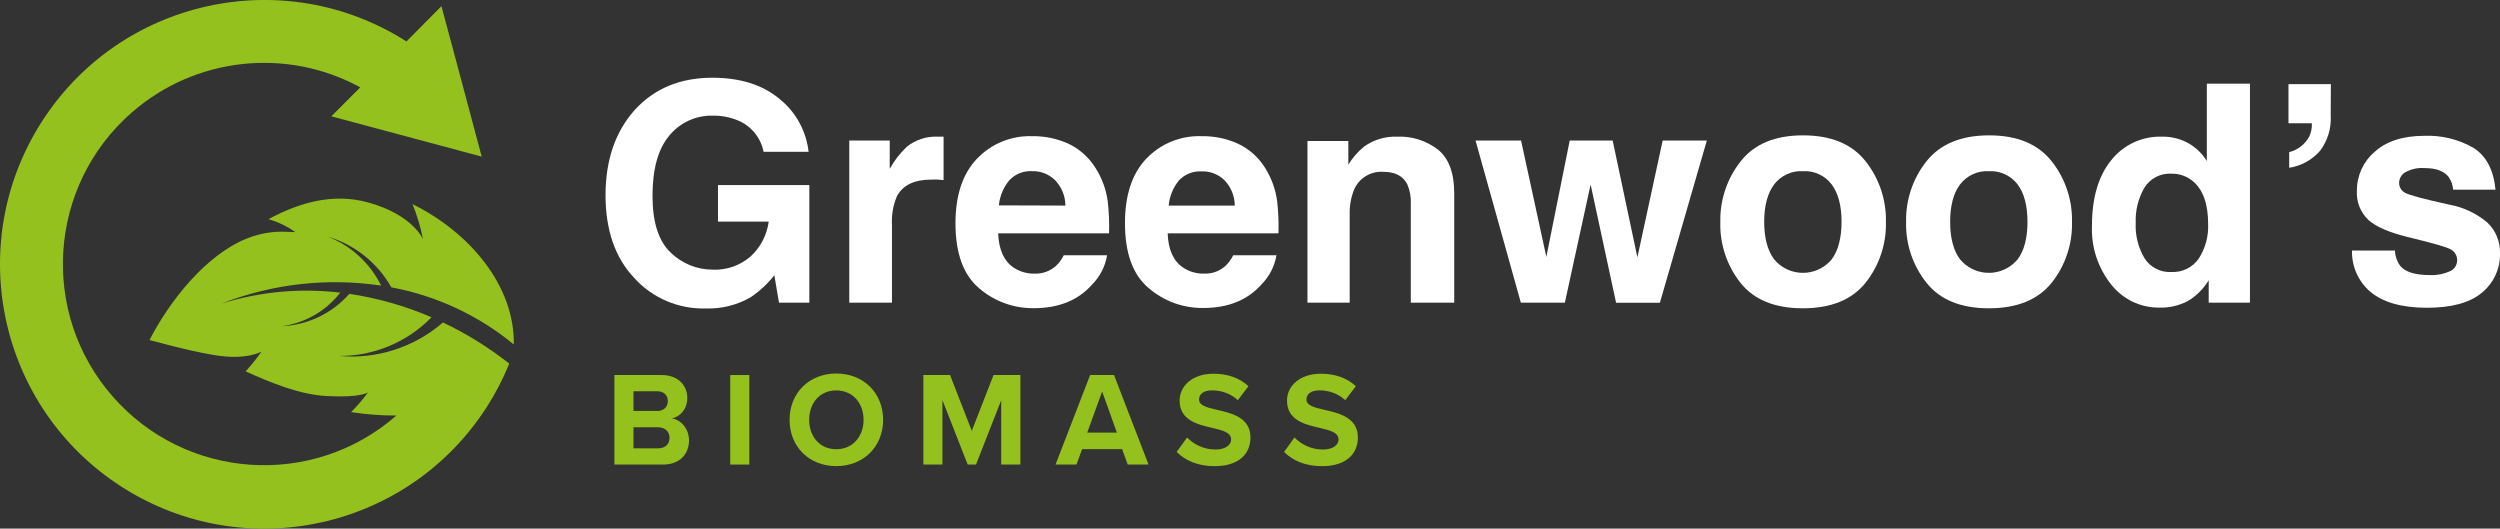 <svg xmlns="http://www.w3.org/2000/svg" id="Layer_2" data-name="Layer 2" viewBox="0 0 479.5 101.39"><rect x="0" y="0" width="479.5" height="101.39" fill="#333333" stroke="none"/><defs><style>      .cls-1 {        fill: #fff;      }      .cls-2 {        fill: #95c11f;      }    </style></defs><g id="Layer_1-2" data-name="Layer 1"><g id="Layer_2-2" data-name="Layer 2"><g id="Layer_1-2" data-name="Layer 1-2"><path class="cls-2" d="m97.62,69.7h0c-3.91-3.08-8.16-5.72-12.66-7.85-5.51,4.78-12.74,7.1-20,6.42,6.7.06,13.13-2.62,17.81-7.42-5.04-2.17-10.33-3.68-15.76-4.49-3.31,3.75-8,6-13,6.21,4.45-.58,8.5-2.89,11.25-6.44-7.65-.91-15.41-.2-22.77,2.1,9.73-3.8,20.28-4.99,30.61-3.45-2.12-4.3-5.77-7.66-10.24-9.4,5.17,1.54,9.54,5.03,12.2,9.73,8.63,1.61,16.7,5.37,23.48,10.95.21-11.2-8.44-21.49-19.41-26.9.88,2.17,1.55,4.42,2,6.72,0,0-1.94-4.72-10.64-7.08-6.49-1.76-12.87-.07-19,3.24,1.84.52,3.57,1.36,5.13,2.47-.92.15-5.66-1-11.75,2.42-10.2,5.81-16.2,18.33-16.19,18.29s6.76,1.94,12.38,2.88c6.3,1.06,9.08-.67,9.08-.66s-1.18,1.78-3.02,3.79c4.44,2,10.32,4.52,15.73,4.74,6.17.33,7.69-.67,7.73-.72-.97,1.35-2.05,2.62-3.24,3.79,2.88.45,5.78.67,8.69.66-16.05,14.02-40.42,12.37-54.44-3.68-14.02-16.05-12.37-40.42,3.68-54.44,12.16-10.62,29.65-12.55,43.83-4.83l-5.55,5.56,14.41,3.86,14.43,3.87-3.85-14.43-3.87-14.43-6.71,6.77C54.36-7.09,23.02-.17,7.96,23.43-7.09,47.03-.17,78.37,23.43,93.43c23.6,15.06,54.94,8.13,70-15.47,1.62-2.54,3.01-5.21,4.15-8l.08-.17-.04-.09Z"></path><path class="cls-1" d="m143.96,57.02c-2.6,1.5-5.56,2.24-8.56,2.14-5.19.16-10.2-1.95-13.7-5.79-3.7-3.88-5.55-9.19-5.56-15.92,0-6.73,1.87-12.19,5.62-16.38,3.75-4.11,8.71-6.16,14.87-6.16,5.33,0,9.63,1.35,12.88,4.06,3.13,2.51,5.13,6.16,5.58,10.15h-8.63c-.53-2.69-2.36-4.94-4.88-6-1.52-.64-3.17-.96-4.82-.94-3.22-.09-6.29,1.31-8.35,3.78-2.17,2.56-3.25,6.41-3.26,11.54s1.17,8.8,3.54,11c2.15,2.06,5.02,3.22,8,3.22,2.66.12,5.26-.79,7.27-2.53,1.91-1.75,3.14-4.12,3.48-6.69h-9.73v-7h17.52v22.55h-5.82l-.89-5.25c-1.29,1.63-2.83,3.06-4.56,4.22Z"></path><path class="cls-1" d="m178.61,34.45c-3.27,0-5.46,1.07-6.59,3.2-.73,1.75-1.05,3.64-.94,5.53v14.87h-8.19v-31.09h7.76v5.42c.88-1.58,1.99-3.02,3.31-4.26,1.69-1.33,3.79-2.01,5.94-1.91h1.08v8.33c-.51-.05-1-.09-1.37-.11l-1,.02Z"></path><path class="cls-1" d="m212.34,48.96c-.35,2.13-1.36,4.09-2.88,5.62-2.67,3.02-6.4,4.53-11.19,4.53-3.84.04-7.56-1.31-10.47-3.82-3.02-2.55-4.53-6.69-4.54-12.44,0-5.38,1.37-9.51,4.1-12.38,2.75-2.9,6.61-4.48,10.6-4.35,2.41-.04,4.8.46,7,1.46,2.11,1.01,3.89,2.6,5.13,4.59,1.25,1.94,2.06,4.13,2.37,6.42.24,2.04.32,4.1.26,6.16h-21.27c.12,3.12,1.1,5.31,2.94,6.56,1.18.79,2.58,1.2,4,1.17,1.49.07,2.95-.44,4.08-1.42.65-.59,1.18-1.31,1.56-2.1h8.31Zm-8-9.53c0-1.83-.72-3.58-2-4.89-1.17-1.14-2.75-1.76-4.38-1.71-1.65-.1-3.26.55-4.38,1.76-1.13,1.36-1.83,3.04-2,4.8l12.76.04Z"></path><path class="cls-1" d="m244.83,48.96c-.36,2.11-1.36,4.06-2.87,5.58-2.67,3.02-6.39,4.53-11.18,4.53-3.84.05-7.56-1.31-10.47-3.82-3.03-2.55-4.54-6.69-4.54-12.44,0-5.38,1.36-9.51,4.09-12.38,2.77-2.89,6.63-4.46,10.63-4.31,2.41-.04,4.8.46,7,1.46,2.12,1.01,3.9,2.6,5.14,4.59,1.23,1.95,2.03,4.14,2.33,6.42.23,2.04.32,4.1.25,6.16h-21.25c.11,3.12,1.09,5.31,2.94,6.56,1.18.79,2.58,1.2,4,1.17,1.49.07,2.95-.44,4.08-1.42.64-.6,1.17-1.31,1.55-2.1h8.3Zm-8-9.53c-.01-1.83-.73-3.58-2-4.89-1.17-1.12-2.73-1.72-4.35-1.67-1.65-.09-3.25.55-4.38,1.76-1.11,1.37-1.79,3.04-1.95,4.8h12.68Z"></path><path class="cls-1" d="m265.35,32.96c-2.45-.19-4.75,1.23-5.68,3.51-.58,1.51-.85,3.12-.8,4.73v16.85h-8.1v-31h7.84v4.53c.8-1.31,1.82-2.47,3-3.45,1.85-1.33,4.08-2,6.35-1.92,2.85-.12,5.64.77,7.89,2.52,2.05,1.69,3.08,4.49,3.07,8.38v20.94h-8.33v-18.92c.07-1.29-.16-2.57-.66-3.76-.81-1.61-2.34-2.41-4.58-2.41Z"></path><path class="cls-1" d="m309.96,58.05l-4.88-22.66-4.94,22.66h-8.44l-8.69-31.09h8.73l4.85,22.31,4.48-22.31h8.24l4.74,22.4,4.85-22.4h8.47l-9,31.1h-8.41Z"></path><path class="cls-1" d="m357.79,30.89c2.63,3.31,4.02,7.43,3.93,11.66.11,4.25-1.28,8.4-3.93,11.72-2.63,3.24-6.63,4.86-12,4.86s-9.36-1.62-11.95-4.86c-2.63-3.33-4.01-7.48-3.88-11.72-.09-4.23,1.31-8.35,3.94-11.66,2.61-3.29,6.58-4.93,11.93-4.93s9.33,1.64,11.96,4.93Zm-12,1.94c-2.13-.11-4.19.83-5.49,2.52-1.28,1.68-1.93,4.09-1.93,7.2s.65,5.53,1.93,7.22c2.56,3.04,7.09,3.43,10.13.87.31-.26.6-.56.87-.87,1.27-1.69,1.9-4.1,1.91-7.22,0-3.11-.64-5.52-1.91-7.2-1.3-1.7-3.36-2.64-5.5-2.52h-.01Z"></path><path class="cls-1" d="m393.48,30.89c2.63,3.31,4.02,7.43,3.93,11.66.11,4.25-1.28,8.4-3.93,11.72-2.63,3.24-6.63,4.86-12,4.86s-9.36-1.62-11.95-4.86c-2.66-3.32-4.05-7.47-3.94-11.72-.09-4.23,1.31-8.35,3.94-11.66,2.65-3.29,6.64-4.93,11.99-4.93s9.33,1.64,11.96,4.93Zm-12,1.94c-2.14-.12-4.21.82-5.52,2.52-1.28,1.68-1.92,4.09-1.92,7.2s.64,5.53,1.92,7.22c2.56,3.04,7.09,3.43,10.13.87.31-.26.6-.56.87-.87,1.28-1.69,1.91-4.1,1.91-7.22s-.63-5.52-1.91-7.2c-1.3-1.69-3.34-2.63-5.47-2.52h-.01Z"></path><path class="cls-1" d="m431.54,16.05v42h-7.91v-4.31c-.98,1.64-2.36,3.02-4,4-1.71.89-3.62,1.33-5.54,1.26-3.56.02-6.92-1.6-9.13-4.39-2.57-3.2-3.89-7.21-3.72-11.31,0-5.33,1.22-9.51,3.66-12.53,2.35-3,5.99-4.69,9.8-4.56,1.75-.03,3.47.4,5,1.24,1.47.82,2.69,2.01,3.57,3.44v-14.84h8.27Zm-21.91,26.65c-.12,2.41.47,4.8,1.71,6.87,1.11,1.73,3.08,2.72,5.13,2.6,2.08.11,4.06-.86,5.25-2.57,1.28-1.98,1.9-4.3,1.8-6.65,0-3.8-.96-6.52-2.88-8.16-1.15-.97-2.61-1.5-4.11-1.48-2.11-.14-4.13.9-5.24,2.7-1.17,2.03-1.75,4.35-1.66,6.69Z"></path><path class="cls-1" d="m447.03,22.16c.15,2.44-.59,4.86-2.07,6.8-1.53,1.73-3.61,2.87-5.89,3.22v-3c1.65-.42,3.04-1.5,3.85-3,.37-.79.54-1.67.49-2.54h-4.48v-7.5h8.13l-.03,6.02Z"></path><path class="cls-1" d="m474.45,28.38c2.43,1.56,3.82,4.23,4.19,8h-8.13c-.06-.89-.37-1.75-.89-2.48-.89-1.1-2.41-1.66-4.56-1.66-1.31-.11-2.63.18-3.78.83-.68.42-1.1,1.15-1.13,1.94-.03.85.44,1.63,1.2,2,.8.43,3.62,1.19,8.47,2.25,2.69.49,5.2,1.68,7.28,3.45,1.59,1.53,2.46,3.65,2.4,5.85.08,2.91-1.19,5.7-3.44,7.55-2.29,1.95-5.84,2.93-10.63,2.92s-8.4-1.04-10.83-3.09c-2.29-1.97-3.57-4.87-3.49-7.89h8.24c.04,1.12.43,2.2,1.12,3.08,1,1.08,2.87,1.63,5.59,1.63,1.31.06,2.61-.19,3.81-.72.84-.35,1.4-1.17,1.41-2.08.03-.85-.41-1.65-1.14-2.08-.76-.47-3.59-1.28-8.48-2.45-3.52-.88-6-1.97-7.44-3.28-1.51-1.46-2.31-3.5-2.17-5.6-.01-2.84,1.22-5.55,3.38-7.4,2.25-2.06,5.43-3.09,9.52-3.1,3.32-.14,6.62.67,9.5,2.33Z"></path></g></g><g><path class="cls-2" d="m117.84,71.93h9.04c3.27,0,4.94,2.08,4.94,4.38,0,2.16-1.34,3.6-2.96,3.94,1.83.28,3.29,2.06,3.29,4.22,0,2.57-1.72,4.63-4.99,4.63h-9.32v-17.17Zm8.24,6.9c1.24,0,2.01-.8,2.01-1.91s-.77-1.88-2.01-1.88h-4.58v3.78h4.58Zm.13,7.16c1.39,0,2.21-.8,2.21-2.03,0-1.08-.77-2.01-2.21-2.01h-4.71v4.04h4.71Z"></path><path class="cls-2" d="m140.06,71.93h3.66v17.17h-3.66v-17.17Z"></path><path class="cls-2" d="m160.4,71.64c5.2,0,8.98,3.71,8.98,8.88s-3.78,8.88-8.98,8.88-8.96-3.71-8.96-8.88,3.78-8.88,8.96-8.88Zm0,3.24c-3.17,0-5.2,2.42-5.2,5.64s2.03,5.64,5.2,5.64,5.23-2.45,5.23-5.64-2.06-5.64-5.23-5.64Z"></path><path class="cls-2" d="m192.04,76.74l-4.84,12.36h-1.6l-4.84-12.36v12.36h-3.66v-17.17h5.12l4.17,10.71,4.17-10.71h5.15v17.17h-3.68v-12.36Z"></path><path class="cls-2" d="m215.22,86.14h-7.67l-1.08,2.96h-4.02l6.64-17.17h4.58l6.62,17.17h-3.99l-1.08-2.96Zm-6.69-3.17h5.69l-2.83-7.88-2.86,7.88Z"></path><path class="cls-2" d="m227.68,83.9c1.21,1.26,3.09,2.32,5.46,2.32,2.01,0,2.99-.95,2.99-1.93,0-1.29-1.49-1.72-3.47-2.19-2.81-.64-6.41-1.42-6.41-5.25,0-2.86,2.47-5.17,6.51-5.17,2.73,0,4.99.82,6.69,2.39l-2.03,2.68c-1.39-1.29-3.24-1.88-4.92-1.88s-2.52.72-2.52,1.75c0,1.16,1.44,1.52,3.42,1.98,2.83.64,6.44,1.49,6.44,5.3,0,3.14-2.24,5.51-6.87,5.51-3.29,0-5.66-1.11-7.29-2.73l2.01-2.78Z"></path><path class="cls-2" d="m248.28,83.9c1.21,1.26,3.09,2.32,5.46,2.32,2.01,0,2.99-.95,2.99-1.93,0-1.29-1.49-1.72-3.47-2.19-2.81-.64-6.41-1.42-6.41-5.25,0-2.86,2.47-5.17,6.51-5.17,2.73,0,4.99.82,6.69,2.39l-2.03,2.68c-1.39-1.29-3.24-1.88-4.92-1.88s-2.52.72-2.52,1.75c0,1.16,1.44,1.52,3.42,1.98,2.83.64,6.44,1.49,6.44,5.3,0,3.14-2.24,5.51-6.87,5.51-3.29,0-5.66-1.11-7.29-2.73l2.01-2.78Z"></path></g></g></svg>